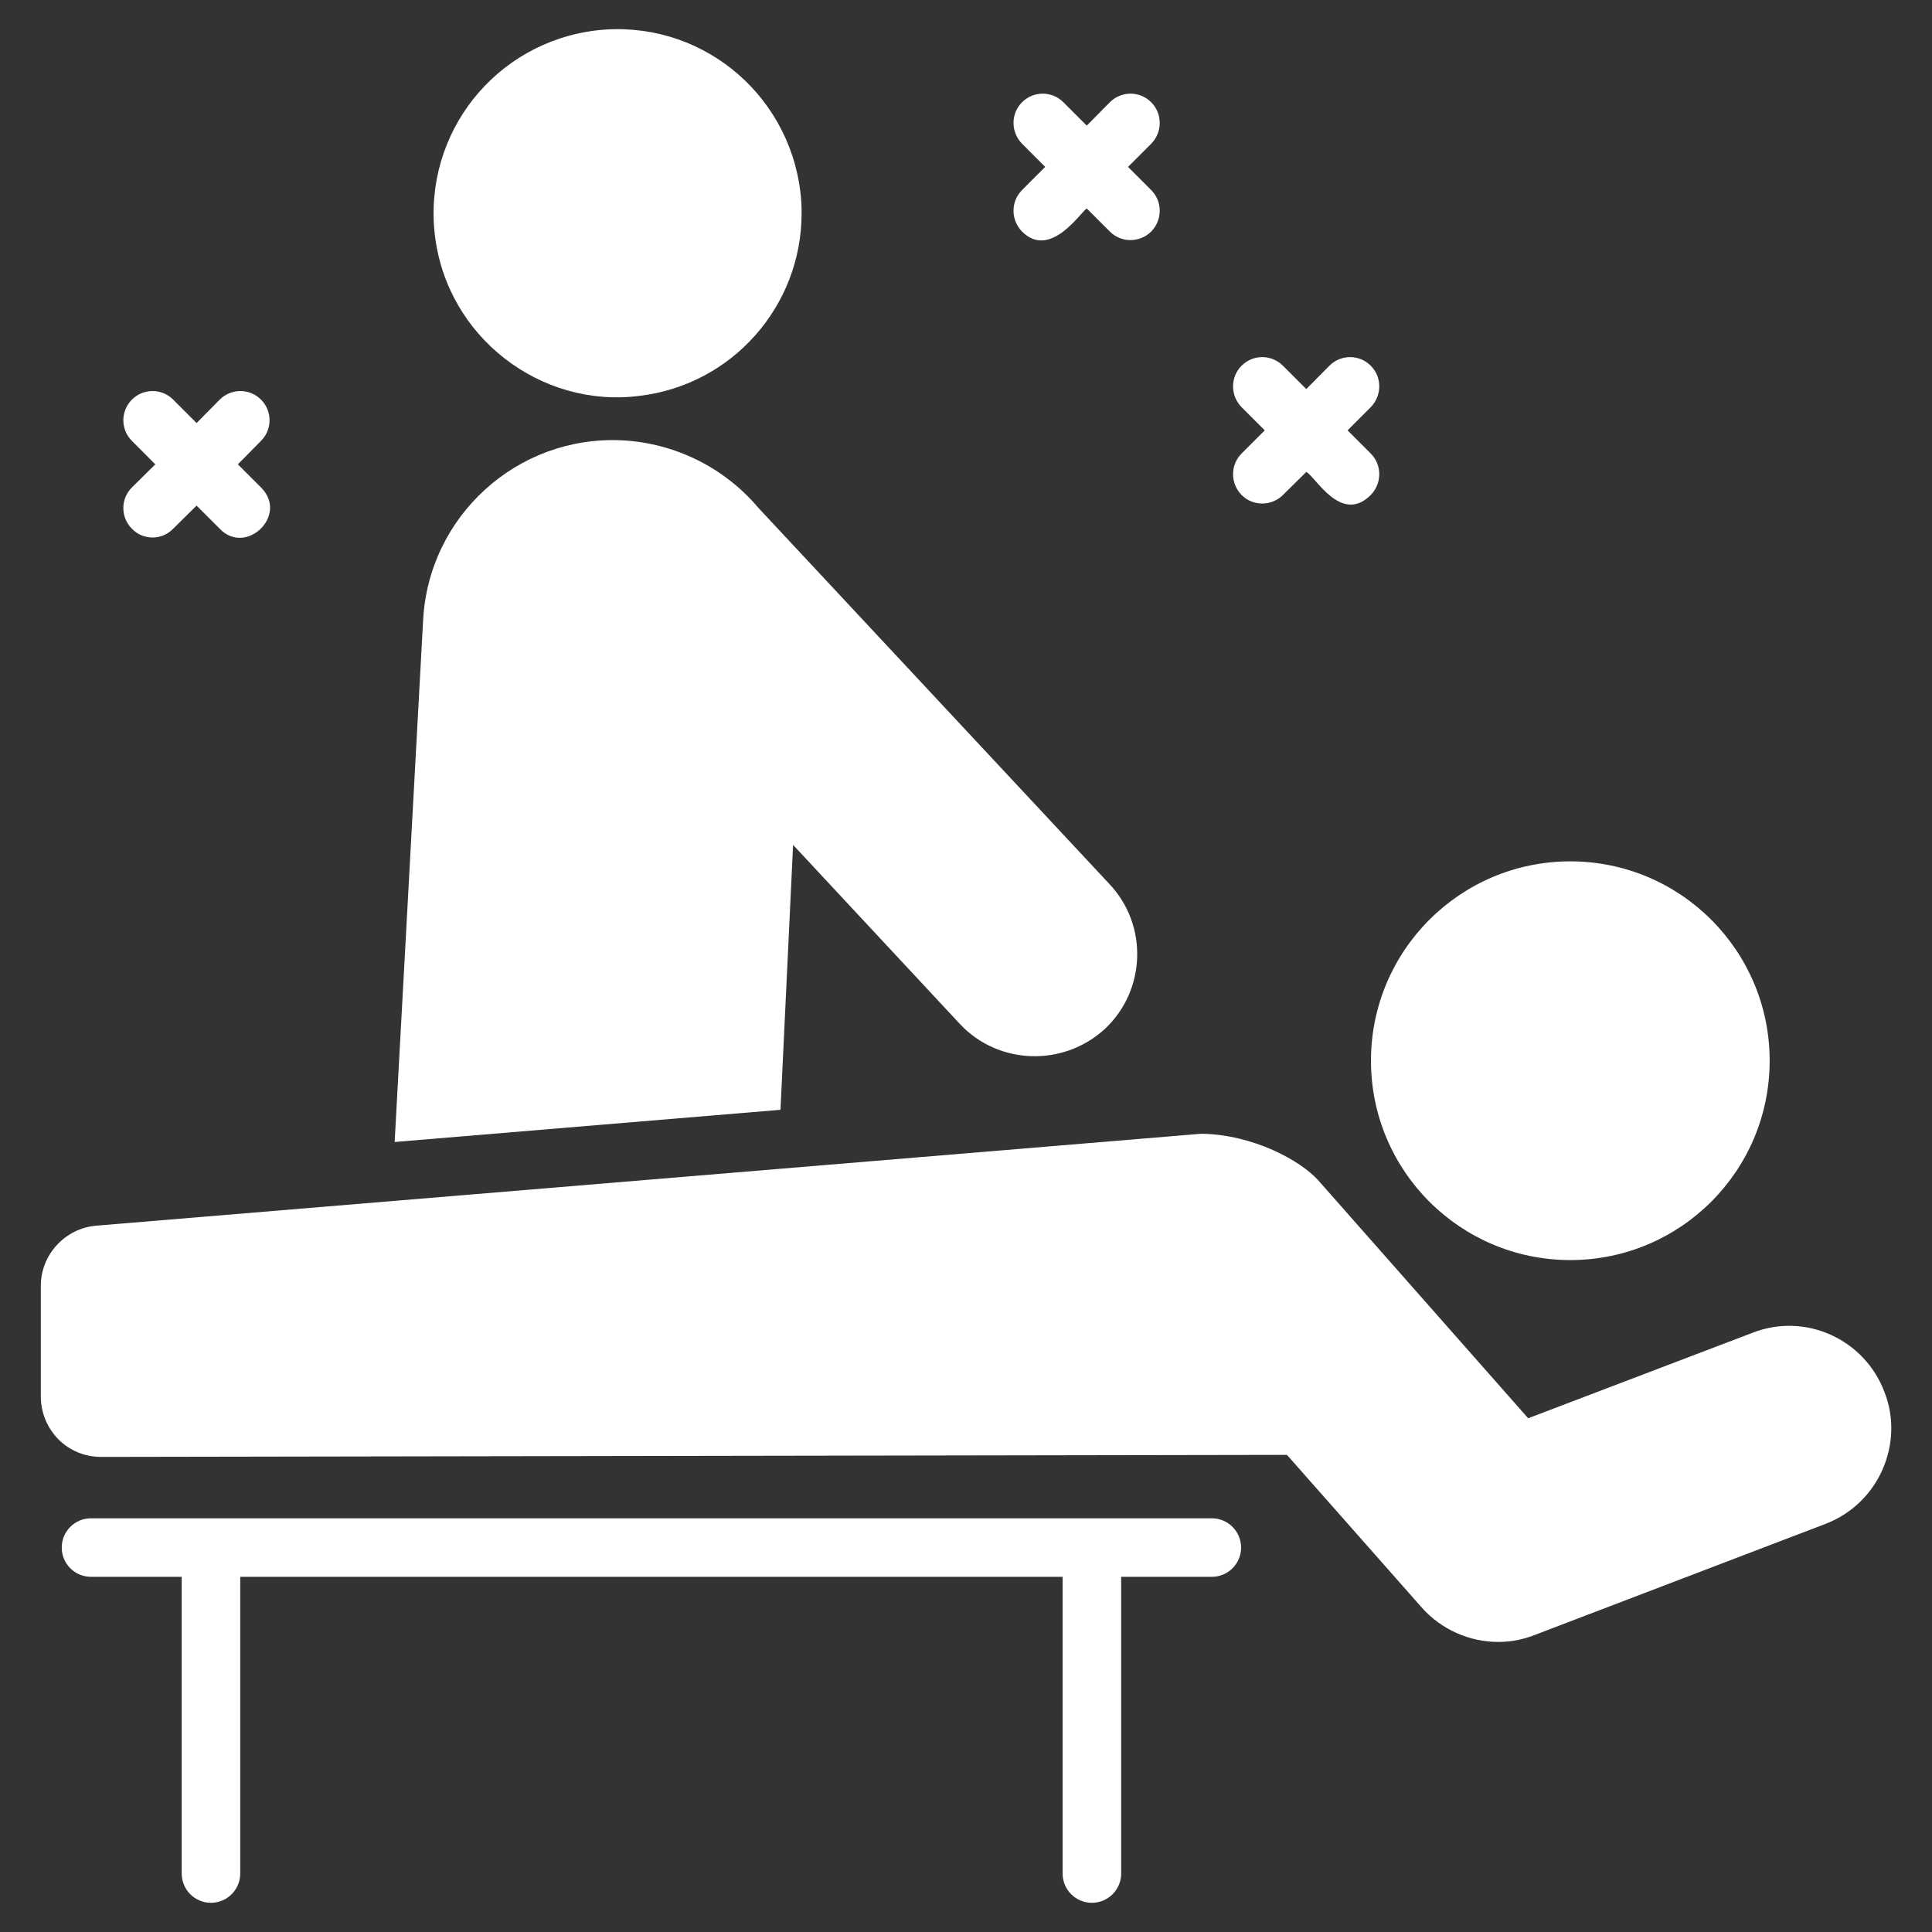 <svg width="44" height="44" viewBox="0 0 44 44" fill="none" xmlns="http://www.w3.org/2000/svg">
<rect x="0" y="0" width="44" height="44" fill="#333333" stroke="none"/>
<g clip-path="url(#clip0_8566_18510)">
<path d="M27.598 34.578H2.073C1.704 34.578 1.406 34.877 1.406 35.245C1.406 35.613 1.704 35.911 2.073 35.911H4.138V42.668C4.138 43.036 4.436 43.335 4.804 43.335C5.173 43.335 5.471 43.036 5.471 42.668V35.911H24.2V42.668C24.2 43.036 24.498 43.335 24.867 43.335C25.236 43.335 25.534 43.036 25.534 42.668V35.911H27.598C27.967 35.911 28.265 35.613 28.265 35.245C28.265 34.877 27.966 34.578 27.598 34.578Z" fill="white"/>
<path d="M42.916 31.7C42.471 30.513 41.129 29.877 39.91 30.354L34.803 32.3L30.016 26.874C29.616 26.434 28.55 25.84 27.363 25.82L2.19 27.914C1.483 27.974 0.93 28.574 0.93 29.28V31.807C0.93 32.174 1.076 32.52 1.33 32.78C1.59 33.04 1.936 33.18 2.303 33.18L29.31 33.134L32.376 36.607C32.83 37.12 33.476 37.394 34.123 37.394C34.41 37.394 34.69 37.34 34.956 37.234L41.57 34.707C42.789 34.244 43.378 32.868 42.916 31.7Z" fill="white"/>
<path d="M35.763 28.697C38.27 28.697 40.303 26.665 40.303 24.157C40.303 21.65 38.27 19.617 35.763 19.617C33.255 19.617 31.223 21.65 31.223 24.157C31.223 26.665 33.255 28.697 35.763 28.697Z" fill="white"/>
<path d="M18.062 19.242L21.868 23.328C22.742 24.255 24.222 24.302 25.168 23.428C26.102 22.548 26.148 21.068 25.268 20.135L17.268 11.562C16.495 10.648 15.368 10.088 14.162 10.028C11.775 9.915 9.748 11.762 9.635 14.148L8.988 26.008L17.775 25.275L18.062 19.242Z" fill="white"/>
<path d="M3.004 12.041C3.26 12.311 3.694 12.305 3.944 12.041L4.477 11.515L5.004 12.041C5.598 12.667 6.58 11.737 5.944 11.101L5.417 10.575L5.944 10.041C6.204 9.781 6.204 9.361 5.944 9.101C5.684 8.841 5.264 8.841 5.004 9.101L4.477 9.635L3.944 9.101C3.684 8.841 3.264 8.841 3.004 9.101C2.744 9.361 2.744 9.781 3.004 10.041L3.537 10.575L3.004 11.101C2.744 11.361 2.744 11.781 3.004 12.041Z" fill="white"/>
<path d="M23.277 5.274C23.924 5.922 24.63 4.806 24.75 4.748L25.277 5.274C25.542 5.54 25.968 5.524 26.217 5.274C26.477 5.008 26.477 4.588 26.217 4.328L25.69 3.801L26.217 3.274C26.477 3.008 26.477 2.588 26.217 2.328C25.957 2.068 25.537 2.068 25.277 2.328L24.75 2.861L24.217 2.328C23.957 2.068 23.537 2.068 23.277 2.328C23.017 2.588 23.017 3.008 23.277 3.274L23.804 3.801L23.277 4.328C23.017 4.588 23.017 5.008 23.277 5.274Z" fill="white"/>
<path d="M14.543 9.018C16.67 8.776 18.256 6.973 18.256 4.858C18.256 4.698 18.249 4.538 18.229 4.378C17.954 2.082 15.9 0.428 13.582 0.692C11.271 0.97 9.641 3.04 9.902 5.338C10.172 7.687 12.324 9.296 14.543 9.018Z" fill="white"/>
<path d="M28.277 11.274C28.542 11.54 28.968 11.524 29.217 11.274L29.75 10.748C29.952 10.846 30.541 11.95 31.217 11.274C31.477 11.008 31.477 10.588 31.217 10.328L30.69 9.801L31.217 9.274C31.477 9.008 31.477 8.588 31.217 8.328C30.957 8.068 30.537 8.068 30.277 8.328L29.75 8.861L29.217 8.328C28.957 8.068 28.537 8.068 28.277 8.328C28.017 8.588 28.017 9.008 28.277 9.274L28.804 9.801L28.277 10.328C28.017 10.588 28.017 11.008 28.277 11.274Z" fill="white"/>
</g>
<defs>
<clipPath id="clip0_8566_18510">
<rect width="44" height="44" fill="white"/>
</clipPath>
</defs>
</svg>

